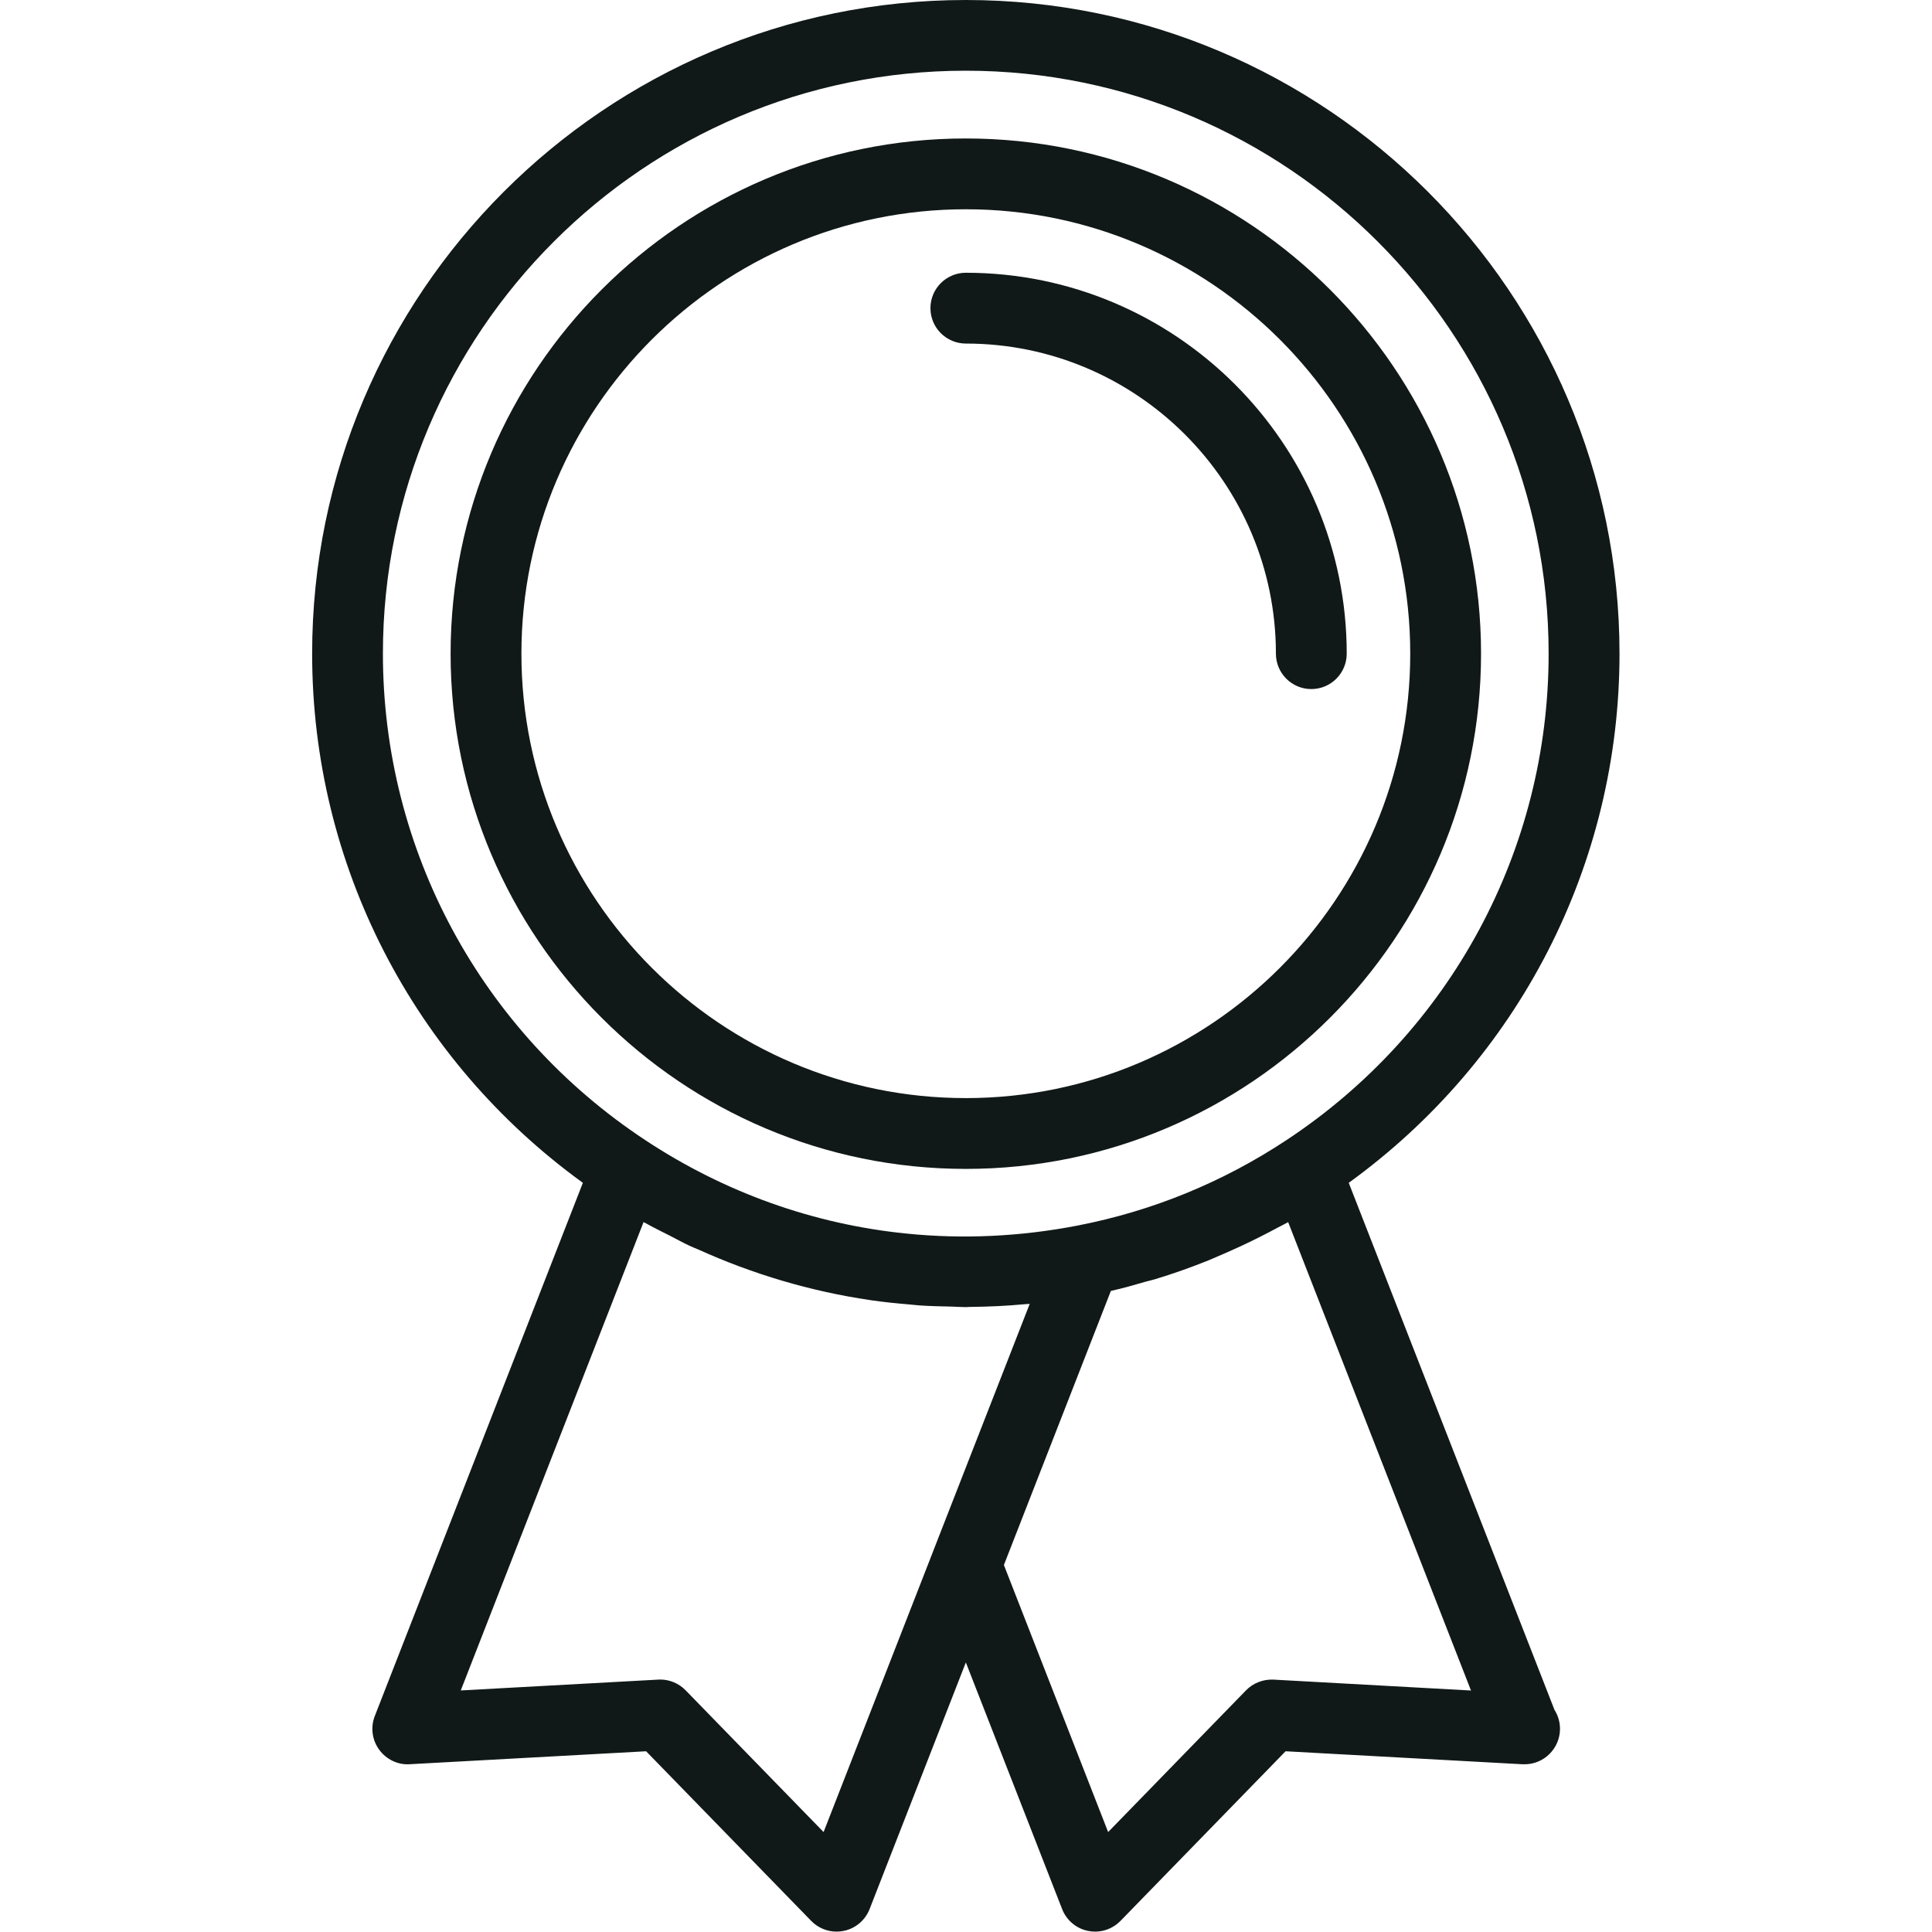 <?xml version="1.0" encoding="UTF-8" standalone="no"?><!DOCTYPE svg PUBLIC "-//W3C//DTD SVG 1.1//EN" "http://www.w3.org/Graphics/SVG/1.1/DTD/svg11.dtd"><svg width="100%" height="100%" viewBox="0 0 3334 3334" version="1.1" xmlns="http://www.w3.org/2000/svg" xmlns:xlink="http://www.w3.org/1999/xlink" xml:space="preserve" xmlns:serif="http://www.serif.com/" style="fill-rule:evenodd;clip-rule:evenodd;stroke-linejoin:round;stroke-miterlimit:2;"><g><g><path d="M1666.73,238.946c-490.234,0 -889.129,398.835 -889.129,889.068c-0,490.234 398.834,889.13 889.129,889.13c490.234,-0 889.068,-398.896 889.068,-889.13c-0,-490.233 -398.834,-889.068 -889.068,-889.068Zm-0,1656.01c-422.845,-0 -766.938,-344.032 -766.938,-766.938c0,-422.845 344.032,-766.876 766.938,-766.876c422.845,0 766.876,344.031 766.876,766.876c-0,422.845 -344.031,766.938 -766.876,766.938Z" style="fill:#111918;fill-rule:nonzero;"/><path d="M1666.73,470.683c-33.725,0 -61.096,27.371 -61.096,61.096c-0,33.725 27.371,61.096 61.096,61.096c295.093,-0 535.078,240.046 535.078,535.139c-0,33.725 27.371,61.096 61.096,61.096c33.725,0 61.096,-27.371 61.096,-61.096c-0,-362.482 -294.849,-657.331 -657.27,-657.331Z" style="fill:#111918;fill-rule:nonzero;"/><path d="M2794.74,1128.01c0,-622.017 -506.058,-1128.01 -1128.01,-1128.01c-621.957,0 -1128.08,505.997 -1128.08,1128.01c0,363.338 173.94,700.832 467.201,913.14l-359.061,920.105c-7.576,19.367 -4.765,41.301 7.454,58.041c12.219,16.863 32.625,26.699 52.848,25.172l407.876,-22.361l284.891,292.71c11.608,11.975 27.493,18.512 43.805,18.512c4.033,0 8.065,-0.366 12.159,-1.222c20.345,-4.032 37.207,-18.328 44.783,-37.574l166.12,-425.716l166.181,425.716c7.515,19.246 24.377,33.542 44.722,37.574c4.032,0.856 8.126,1.222 12.158,1.222c16.313,0 32.075,-6.476 43.806,-18.512l284.89,-292.71l407.877,22.361c1.344,0.061 2.749,0.183 3.971,0.061c33.542,0.489 61.707,-27.066 61.707,-61.096c-0,-12.036 -3.483,-23.278 -9.531,-32.809l-355.029,-909.474c293.322,-212.308 467.262,-549.802 467.262,-913.14Zm-1373.5,2033.52l-238.091,-244.629c-11.547,-11.852 -27.371,-18.573 -43.805,-18.573c-1.1,0 -2.261,0 -3.361,0.122l-340.854,18.696l315.438,-808.177c1.161,0.672 2.383,1.222 3.544,1.771c13.747,7.76 27.921,14.602 41.912,21.69c11.241,5.804 22.3,11.913 33.725,17.29c5.01,2.382 10.203,4.276 15.213,6.476c94.332,42.645 193.735,72.154 296.315,87.306c0.489,0.122 0.977,0.244 1.466,0.244c22.3,3.238 44.845,5.499 67.45,7.393c5.865,0.489 11.67,1.283 17.596,1.65c17.962,1.221 36.046,1.527 54.131,1.955c8.309,0.183 16.557,0.916 24.805,0.916c2.505,0 5.01,-0.367 7.515,-0.367c31.342,-0.305 62.745,-1.649 94.393,-4.704c2.383,-0.183 4.704,-0.183 7.026,-0.428c0.366,0 0.794,0 1.283,-0.061l-167.098,427.916l0,0.122l-188.603,483.392Zm776.163,-263.08c-17.412,-0.733 -34.825,5.805 -47.105,18.451l-238.03,244.629l-179.866,-460.847l184.571,-472.944c20.772,-4.643 41.178,-10.447 61.462,-16.373c4.888,-1.284 9.714,-2.322 14.48,-3.788c31.342,-9.409 62.135,-20.406 92.438,-32.565c8.492,-3.421 16.618,-7.27 24.988,-10.752c22.361,-9.654 44.478,-19.918 66.167,-30.976c9.287,-4.766 18.635,-9.47 27.738,-14.48c6.171,-3.36 12.586,-6.293 18.695,-9.775l315.5,808.238l-341.038,-18.818Zm22.117,-930.674c-109.851,72.521 -230.637,121.947 -359.305,146.997c-99.709,19.367 -198.99,23.766 -295.644,13.991c-161.049,-16.13 -314.644,-71.238 -450.765,-161.11c-283.669,-187.076 -453.027,-501.048 -453.027,-839.825c0,-554.629 451.194,-1005.82 1005.82,-1005.82c554.629,-0 1005.82,451.193 1005.82,1005.82c0.122,338.899 -169.297,652.871 -452.904,839.947Z" style="fill:#111918;fill-rule:nonzero;"/></g></g></svg>